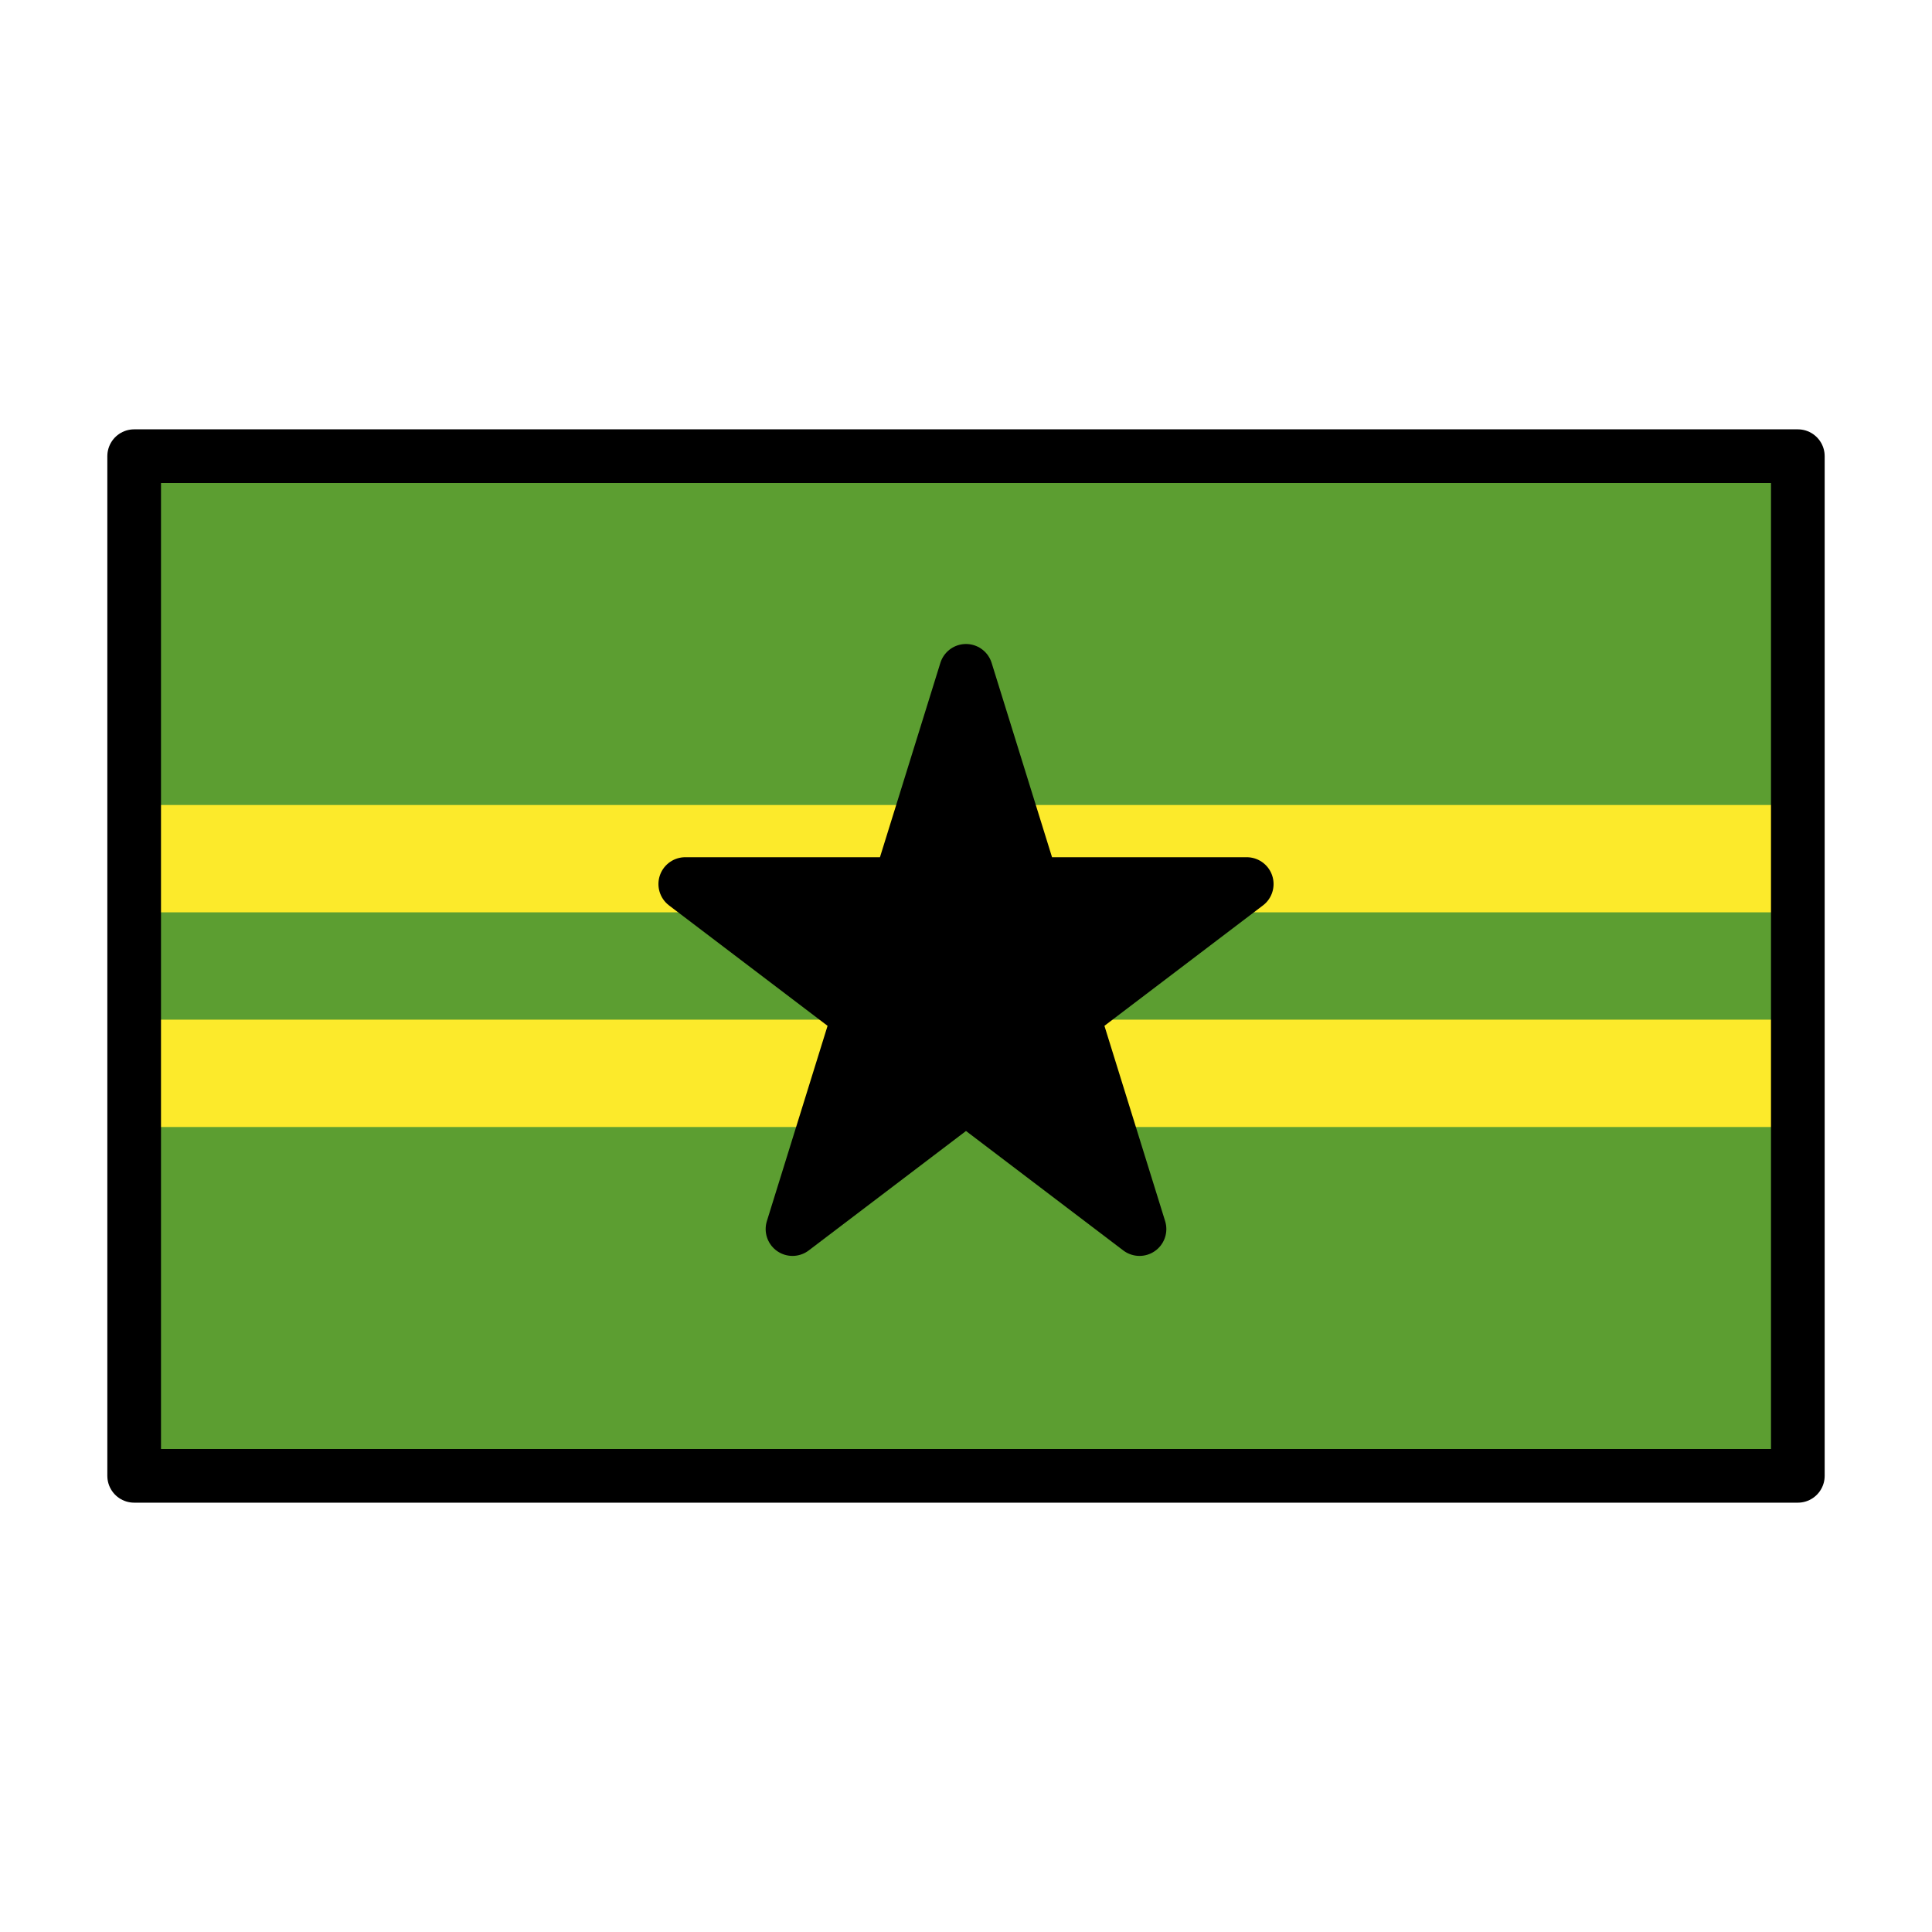 <svg id="emoji" viewBox="0 0 72 72" xmlns="http://www.w3.org/2000/svg">
  <g id="color">
    <path fill="#5c9e31" d="M67 17H5.319V54.804H67V17Z"/>
    <rect x="5" y="30" width="62" height="4" fill="#FCEA2B"/>
    <rect x="5" y="38" width="62" height="4" fill="#FCEA2B"/>
  </g>
  <g id="line">
    <path fill="none" stroke="#000" stroke-linecap="round" stroke-linejoin="round" stroke-width="2" d="M67 17H5V55H67V17Z"/>
    <path fill="#000" stroke="#000" stroke-linejoin="round" stroke-width="2" d="M36 25L38.47 32.946H46.462L39.996 37.857L42.466 45.804L36 40.893L29.534 45.804L32.004 37.857L25.538 32.946H33.53L36 25Z"/>
  </g>
</svg>
